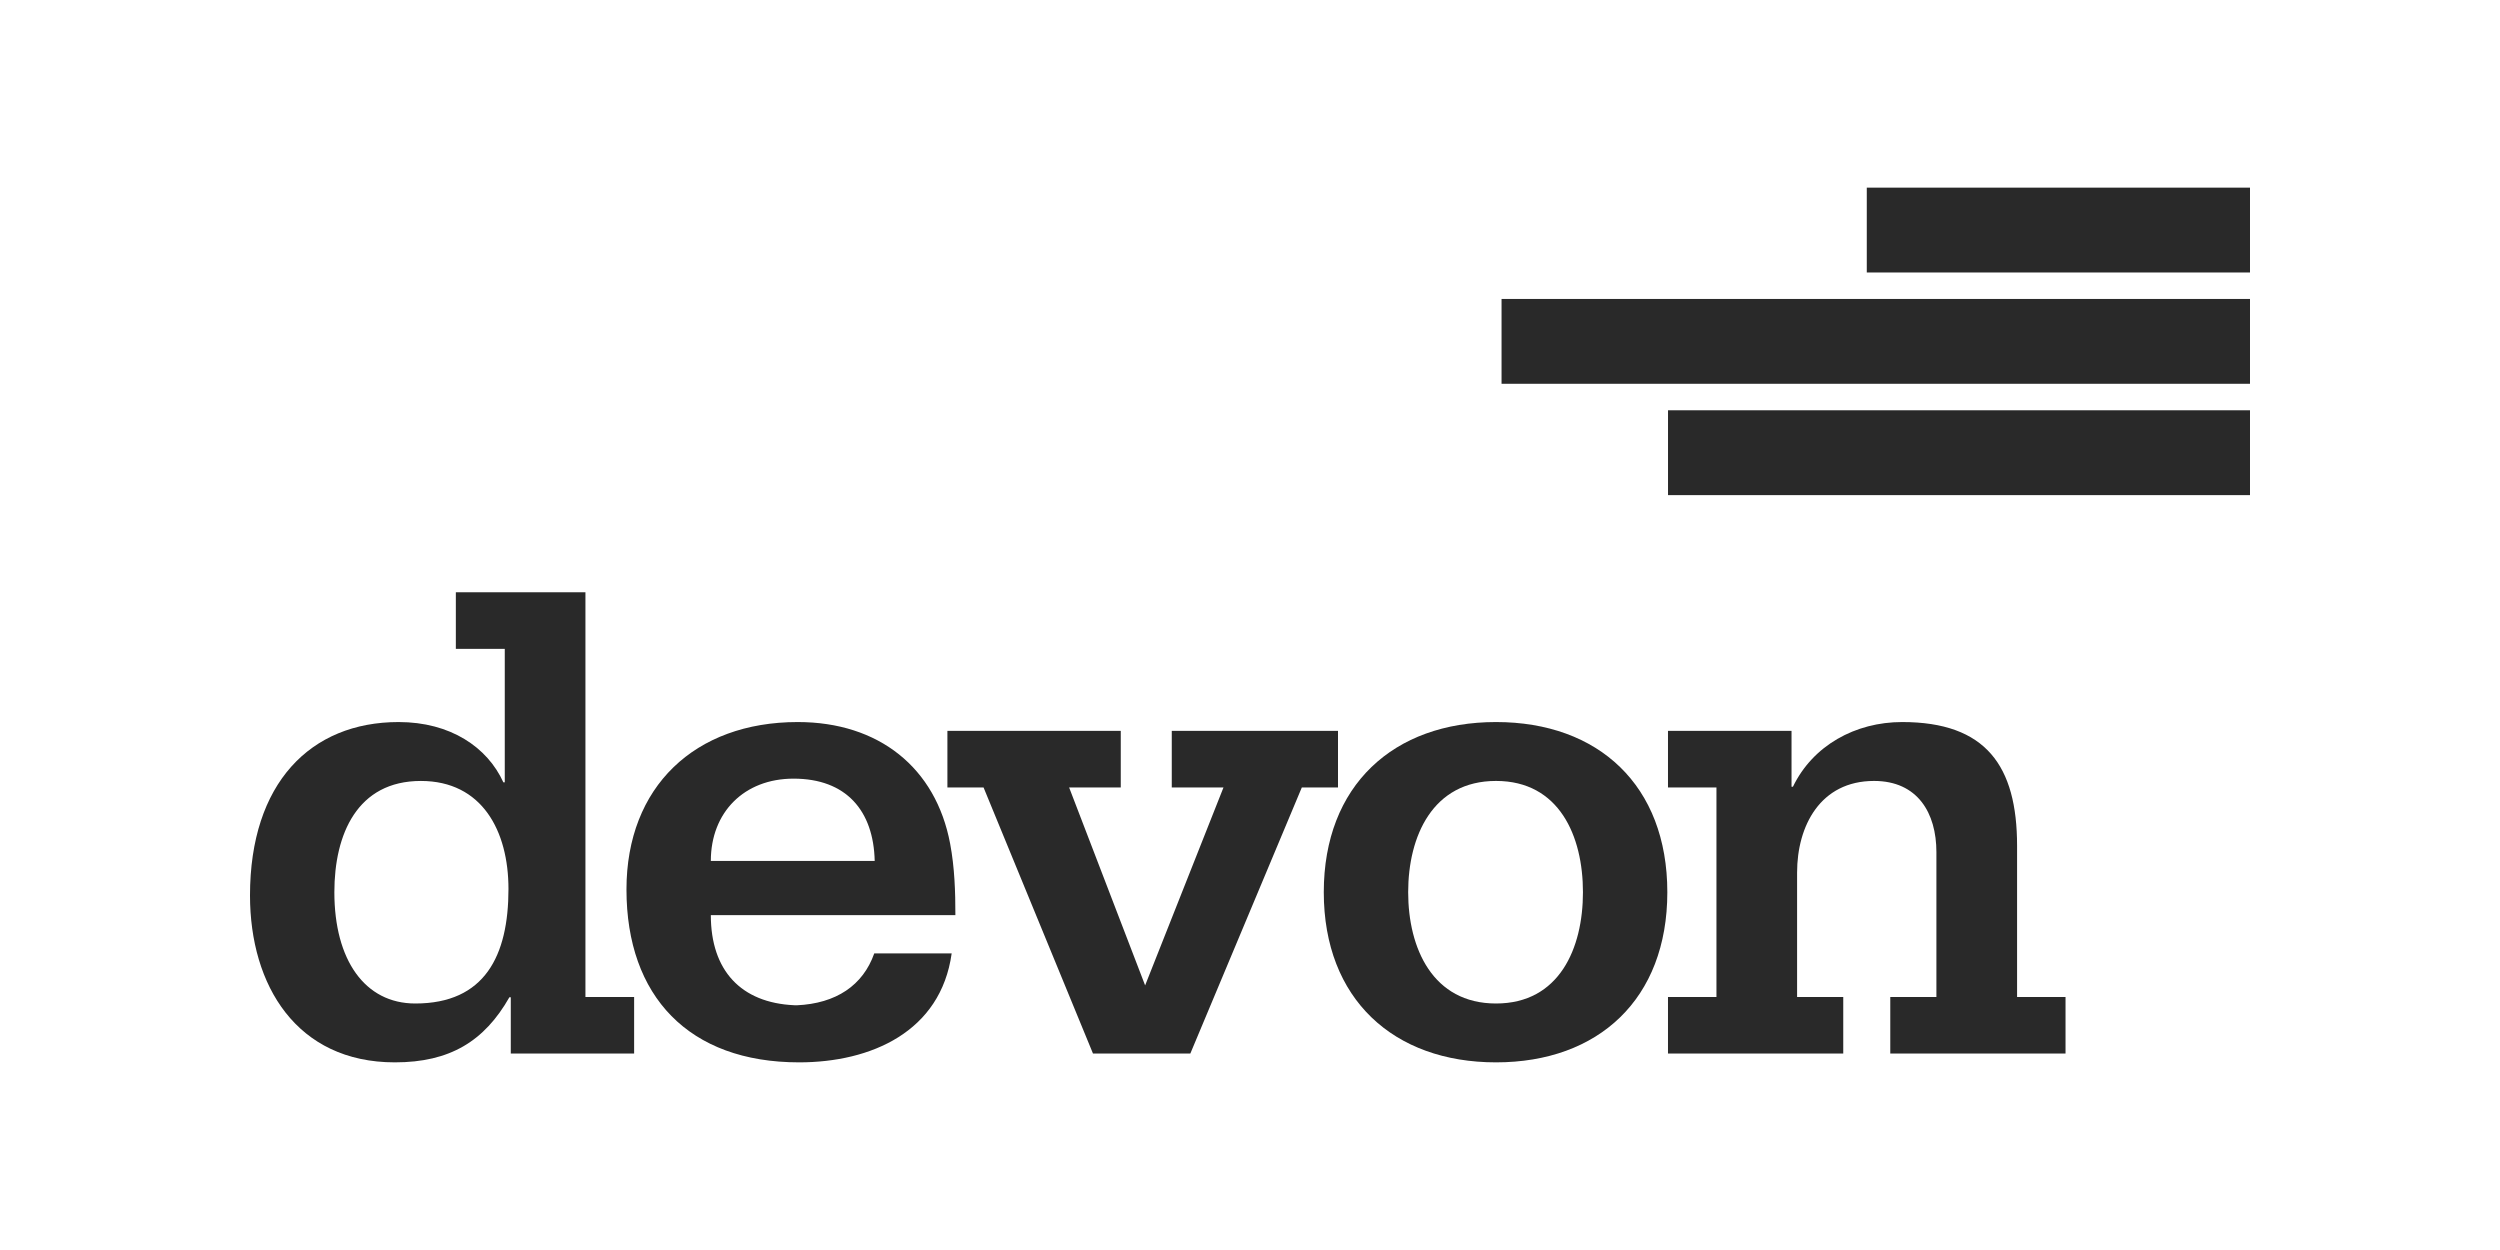<svg width="160" height="80" viewBox="0 0 160 80" fill="none" xmlns="http://www.w3.org/2000/svg">
<path d="M26.578 64.224C23.344 64.224 21.399 61.433 21.399 57.102C21.399 53.378 22.869 49.981 26.935 49.981C30.851 49.981 32.542 53.171 32.542 56.896C32.542 61.166 31.028 64.224 26.578 64.224ZM37.468 37.906H29.174V41.528H32.305V50.071H32.216C31.193 47.817 28.82 46.211 25.512 46.211C19.872 46.211 16 50.128 16 57.308C16 63.065 18.983 67.991 25.273 67.991C28.788 67.991 31.001 66.641 32.601 63.824H32.69V67.428H40.584V63.807H37.468V37.906Z" fill="#292929"/>
<path d="M45.493 55.099C45.493 51.984 47.629 49.833 50.788 49.833C54.156 49.833 55.907 51.881 55.981 55.099H45.493ZM60.809 53.995C59.896 49.136 56.248 46.211 51.054 46.211C44.469 46.211 40.094 50.351 40.094 56.925C40.094 63.763 44.084 67.991 51.144 67.991C55.744 67.991 60.209 66.034 60.907 61.017C60.907 61.017 55.952 61.017 55.952 61.018C55.232 63.062 53.514 64.225 50.99 64.339L50.834 64.335C47.427 64.181 45.493 62.117 45.493 58.57H61.145C61.145 57.084 61.097 55.53 60.809 53.995Z" fill="#292929"/>
<path d="M85.632 46.776H74.993V50.398H78.303L73.288 63.065L68.424 50.398H71.729V46.776H60.634V50.398H62.948L69.951 67.427H76.181L83.316 50.398H85.632V46.776Z" fill="#292929"/>
<path d="M95.745 64.224C91.694 64.224 90.123 60.692 90.123 57.102C90.123 53.511 91.694 49.98 95.745 49.98C99.795 49.98 101.309 53.511 101.309 57.102C101.309 60.692 99.795 64.224 95.745 64.224ZM95.745 46.211C89.188 46.211 84.722 50.263 84.722 57.102C84.722 63.94 89.188 67.991 95.745 67.991C102.3 67.991 106.709 63.94 106.709 57.102C106.709 50.263 102.3 46.211 95.745 46.211Z" fill="#292929"/>
<path d="M129.093 63.807V54.133C129.093 49.017 127.104 46.211 121.736 46.211C118.737 46.211 116.023 47.713 114.748 50.351H114.658V46.776H106.751V50.398H109.853V63.807H106.751V67.427H117.968V63.807H115.014V55.842C115.014 52.86 116.499 49.98 119.938 49.98C122.727 49.98 123.93 52.029 123.93 54.536V63.807H120.978V67.427H132.194V63.807H129.093Z" fill="#292929"/>
<path d="M144 31.688H106.753V26.258H144V31.688Z" fill="#292929"/>
<path d="M144 17.439H119.474V12.009H144V17.439Z" fill="#292929"/>
<path d="M144 24.562H96.099V19.133H144V24.562Z" fill="#292929"/>
</svg>
